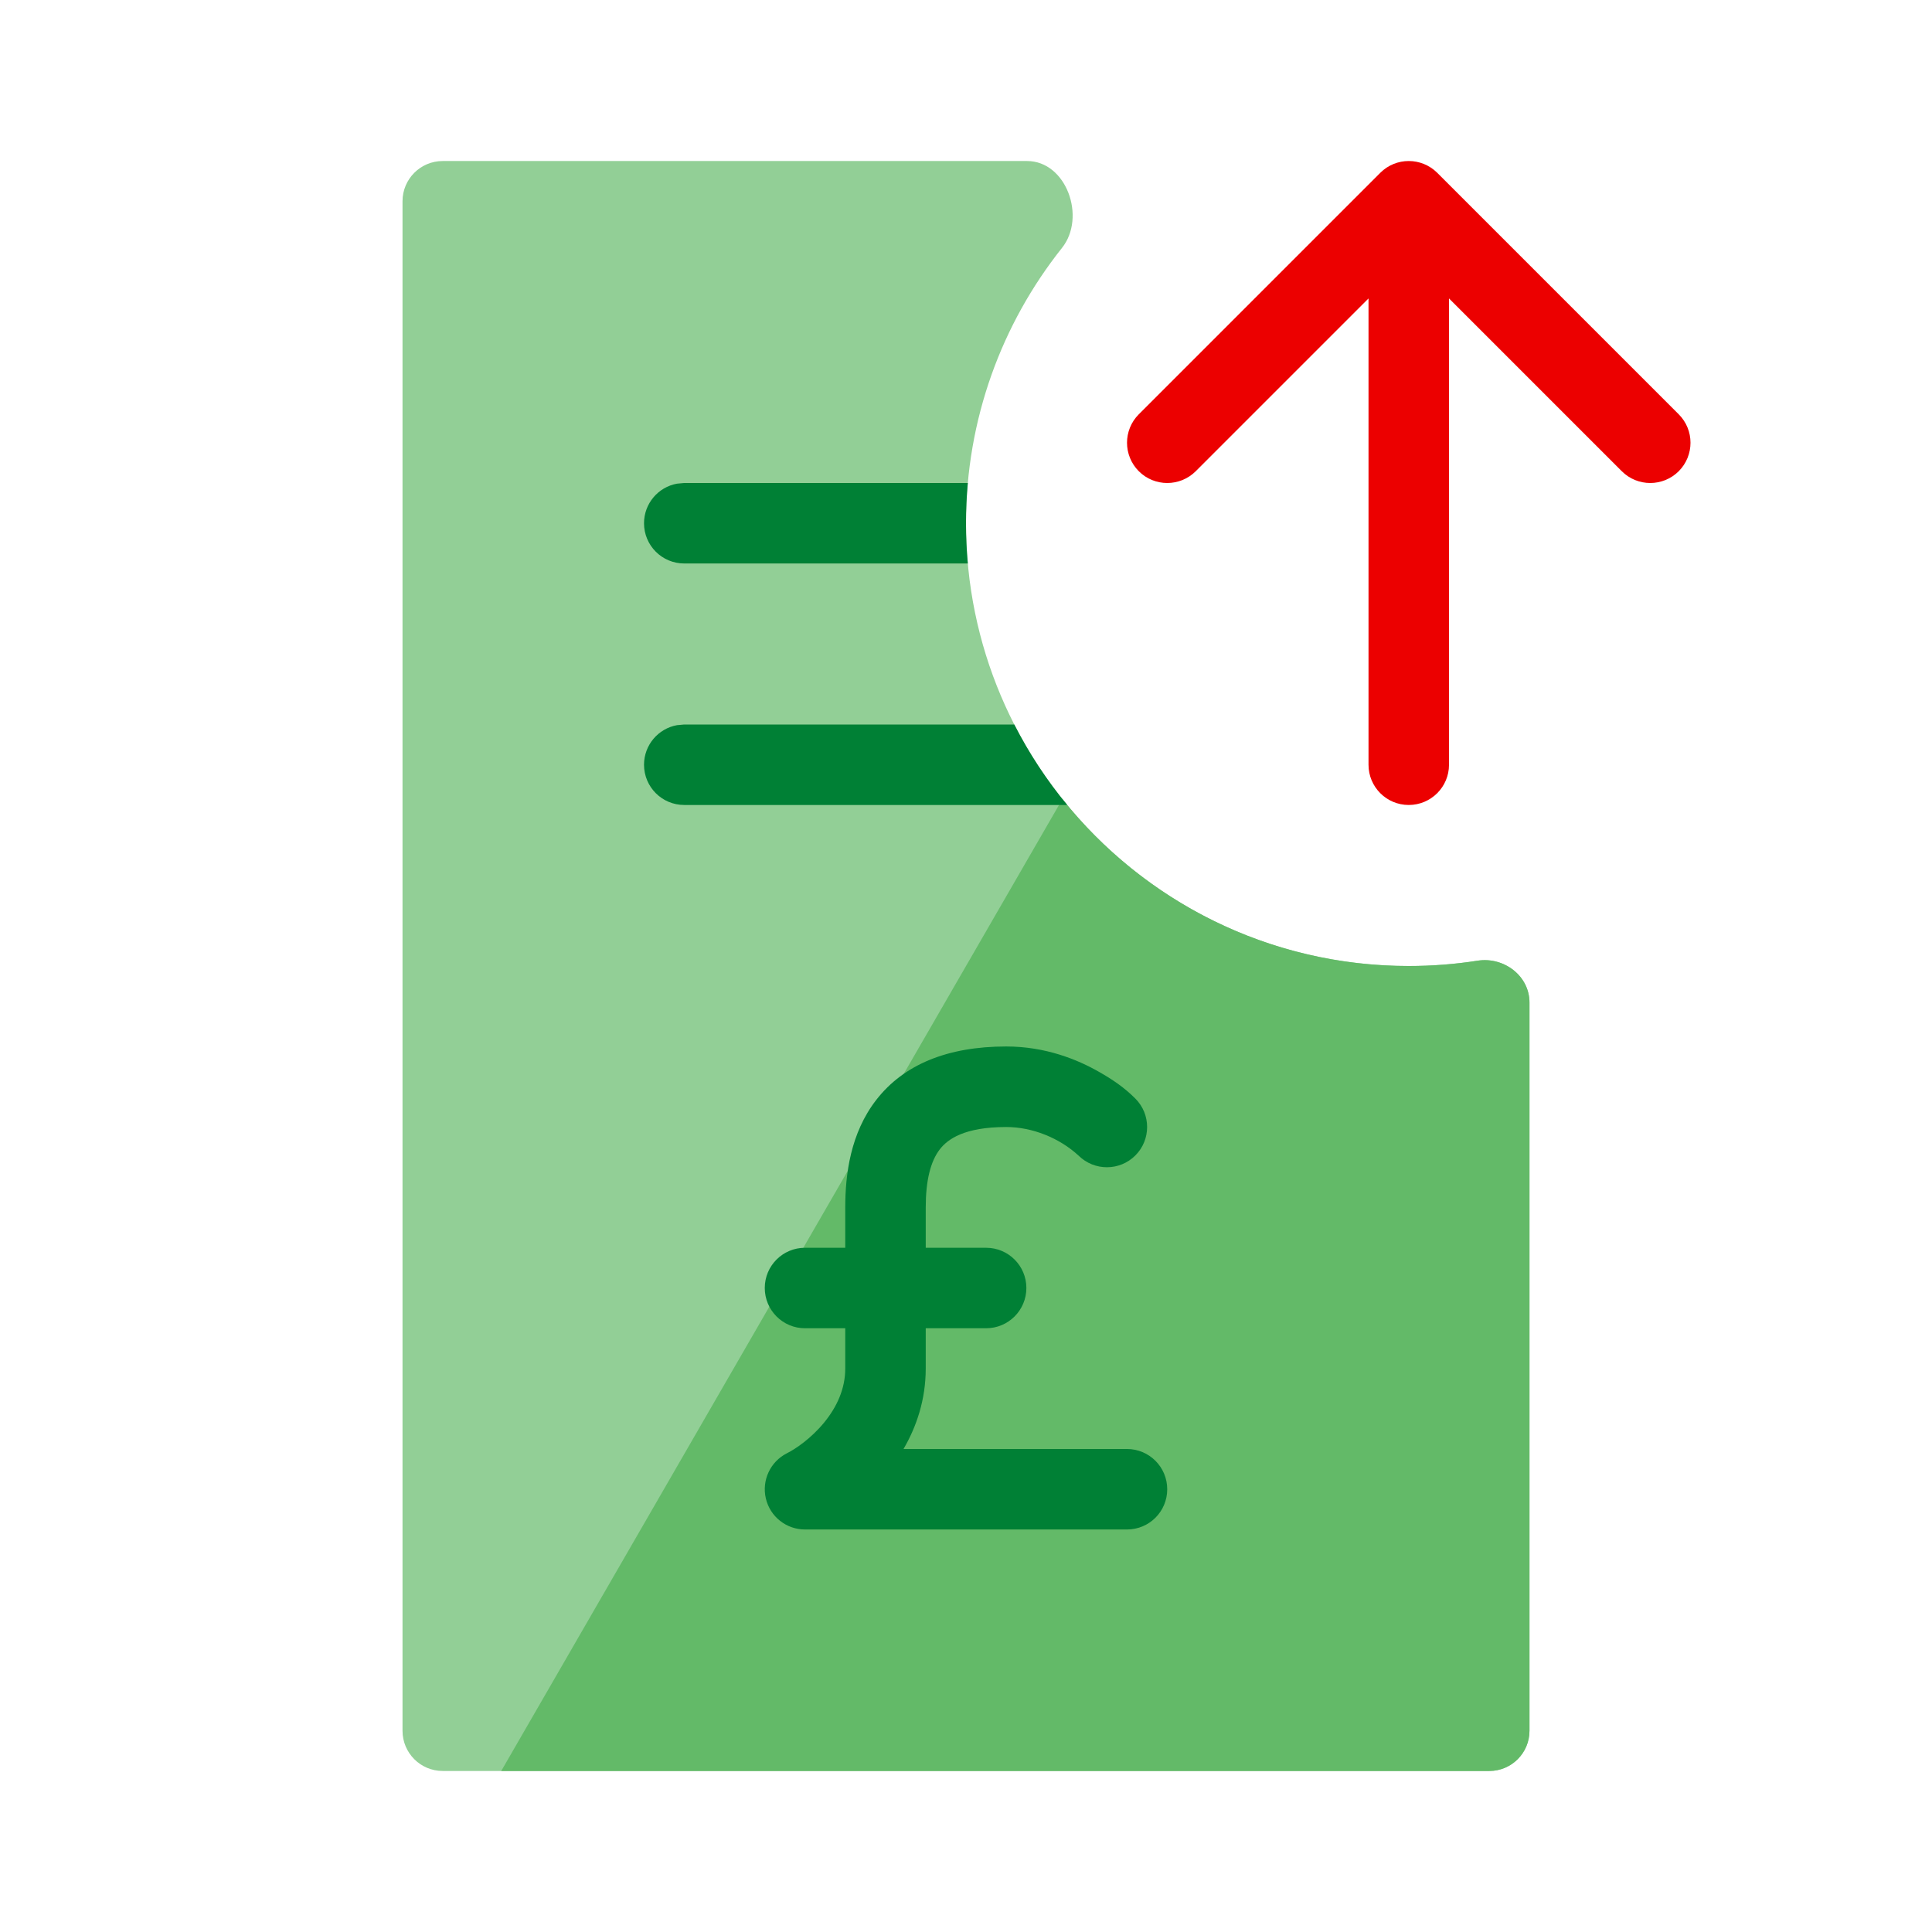 <svg xmlns="http://www.w3.org/2000/svg" width="32" height="32" viewBox="0 0 32 32"><g fill="none" fill-rule="evenodd"><path fill="#92CF96" fill-rule="nonzero" d="M25.333,16.605 C25.333,16.163 24.91,15.844 24.473,15.912 C24.101,15.97 23.721,16 23.333,16 C19.283,16 16,12.717 16,8.667 C16,6.943 16.595,5.358 17.59,4.106 C17.995,3.597 17.662,2.667 17.011,2.667 L7.333,2.667 C6.965,2.667 6.667,2.965 6.667,3.333 L6.667,28.667 C6.667,29.035 6.965,29.333 7.333,29.333 L24.667,29.333 C25.035,29.333 25.333,29.035 25.333,28.667 L25.333,16.605 Z"/><path fill="#63BA68" fill-rule="nonzero" d="M8.302,29.333 L24.667,29.333 C25.035,29.333 25.333,29.035 25.333,28.667 L25.333,16.605 C25.333,16.163 24.91,15.844 24.473,15.912 C24.102,15.97 23.721,16 23.333,16 C21.011,16 18.94,14.92 17.597,13.235 L8.302,29.333 Z"/><path fill="#008035" fill-rule="nonzero" d="M16.03 8 11.333 8 11.213 8.011C10.903 8.067 10.667 8.339 10.667 8.667 10.667 9.035 10.965 9.333 11.333 9.333L16.03 9.333C16.01 9.114 16 8.891 16 8.667 16 8.442 16.01 8.22 16.03 8ZM16.8 12 11.333 12 11.213 12.011C10.903 12.067 10.667 12.339 10.667 12.667 10.667 13.035 10.965 13.333 11.333 13.333L17.676 13.333C17.338 12.924 17.043 12.477 16.8 12ZM15.333 20C15.333 19.552 15.413 19.234 15.568 19.034 15.697 18.869 15.971 18.667 16.667 18.667 17.098 18.667 17.548 18.848 17.866 19.142 18.127 19.398 18.546 19.397 18.805 19.138 19.065 18.878 19.065 18.455 18.804 18.195 18.62 18.01 18.421 17.877 18.206 17.755 17.847 17.549 17.316 17.333 16.667 17.333 15.695 17.333 14.97 17.631 14.515 18.216 14.087 18.766 14 19.448 14 20L14 20.667 13.333 20.667C12.965 20.667 12.667 20.965 12.667 21.333 12.667 21.701 12.965 22 13.333 22L14 22 14 22.667C14 23.005 13.86 23.305 13.651 23.561 13.437 23.822 13.18 23.998 13.035 24.07 12.759 24.209 12.614 24.519 12.685 24.82 12.756 25.121 13.024 25.333 13.333 25.333L18.667 25.333C19.035 25.333 19.333 25.035 19.333 24.667 19.333 24.299 19.035 24 18.667 24L14.965 24C15.179 23.633 15.333 23.185 15.333 22.667L15.333 22 16.333 22C16.702 22 17 21.701 17 21.333 17 20.965 16.702 20.667 16.333 20.667L15.333 20.667 15.333 20Z"/><path fill="#EC0000" d="M22.667,12.667 C22.667,13.035 22.965,13.333 23.333,13.333 C23.701,13.333 24,13.035 24,12.667 L24,4.943 L26.862,7.805 C27.122,8.065 27.544,8.065 27.805,7.805 C28.065,7.544 28.065,7.122 27.805,6.862 L23.805,2.862 C23.544,2.602 23.122,2.602 22.862,2.862 L18.862,6.862 C18.602,7.122 18.602,7.544 18.862,7.805 C19.122,8.065 19.544,8.065 19.805,7.805 L22.667,4.943 L22.667,12.667 Z"/></g></svg>